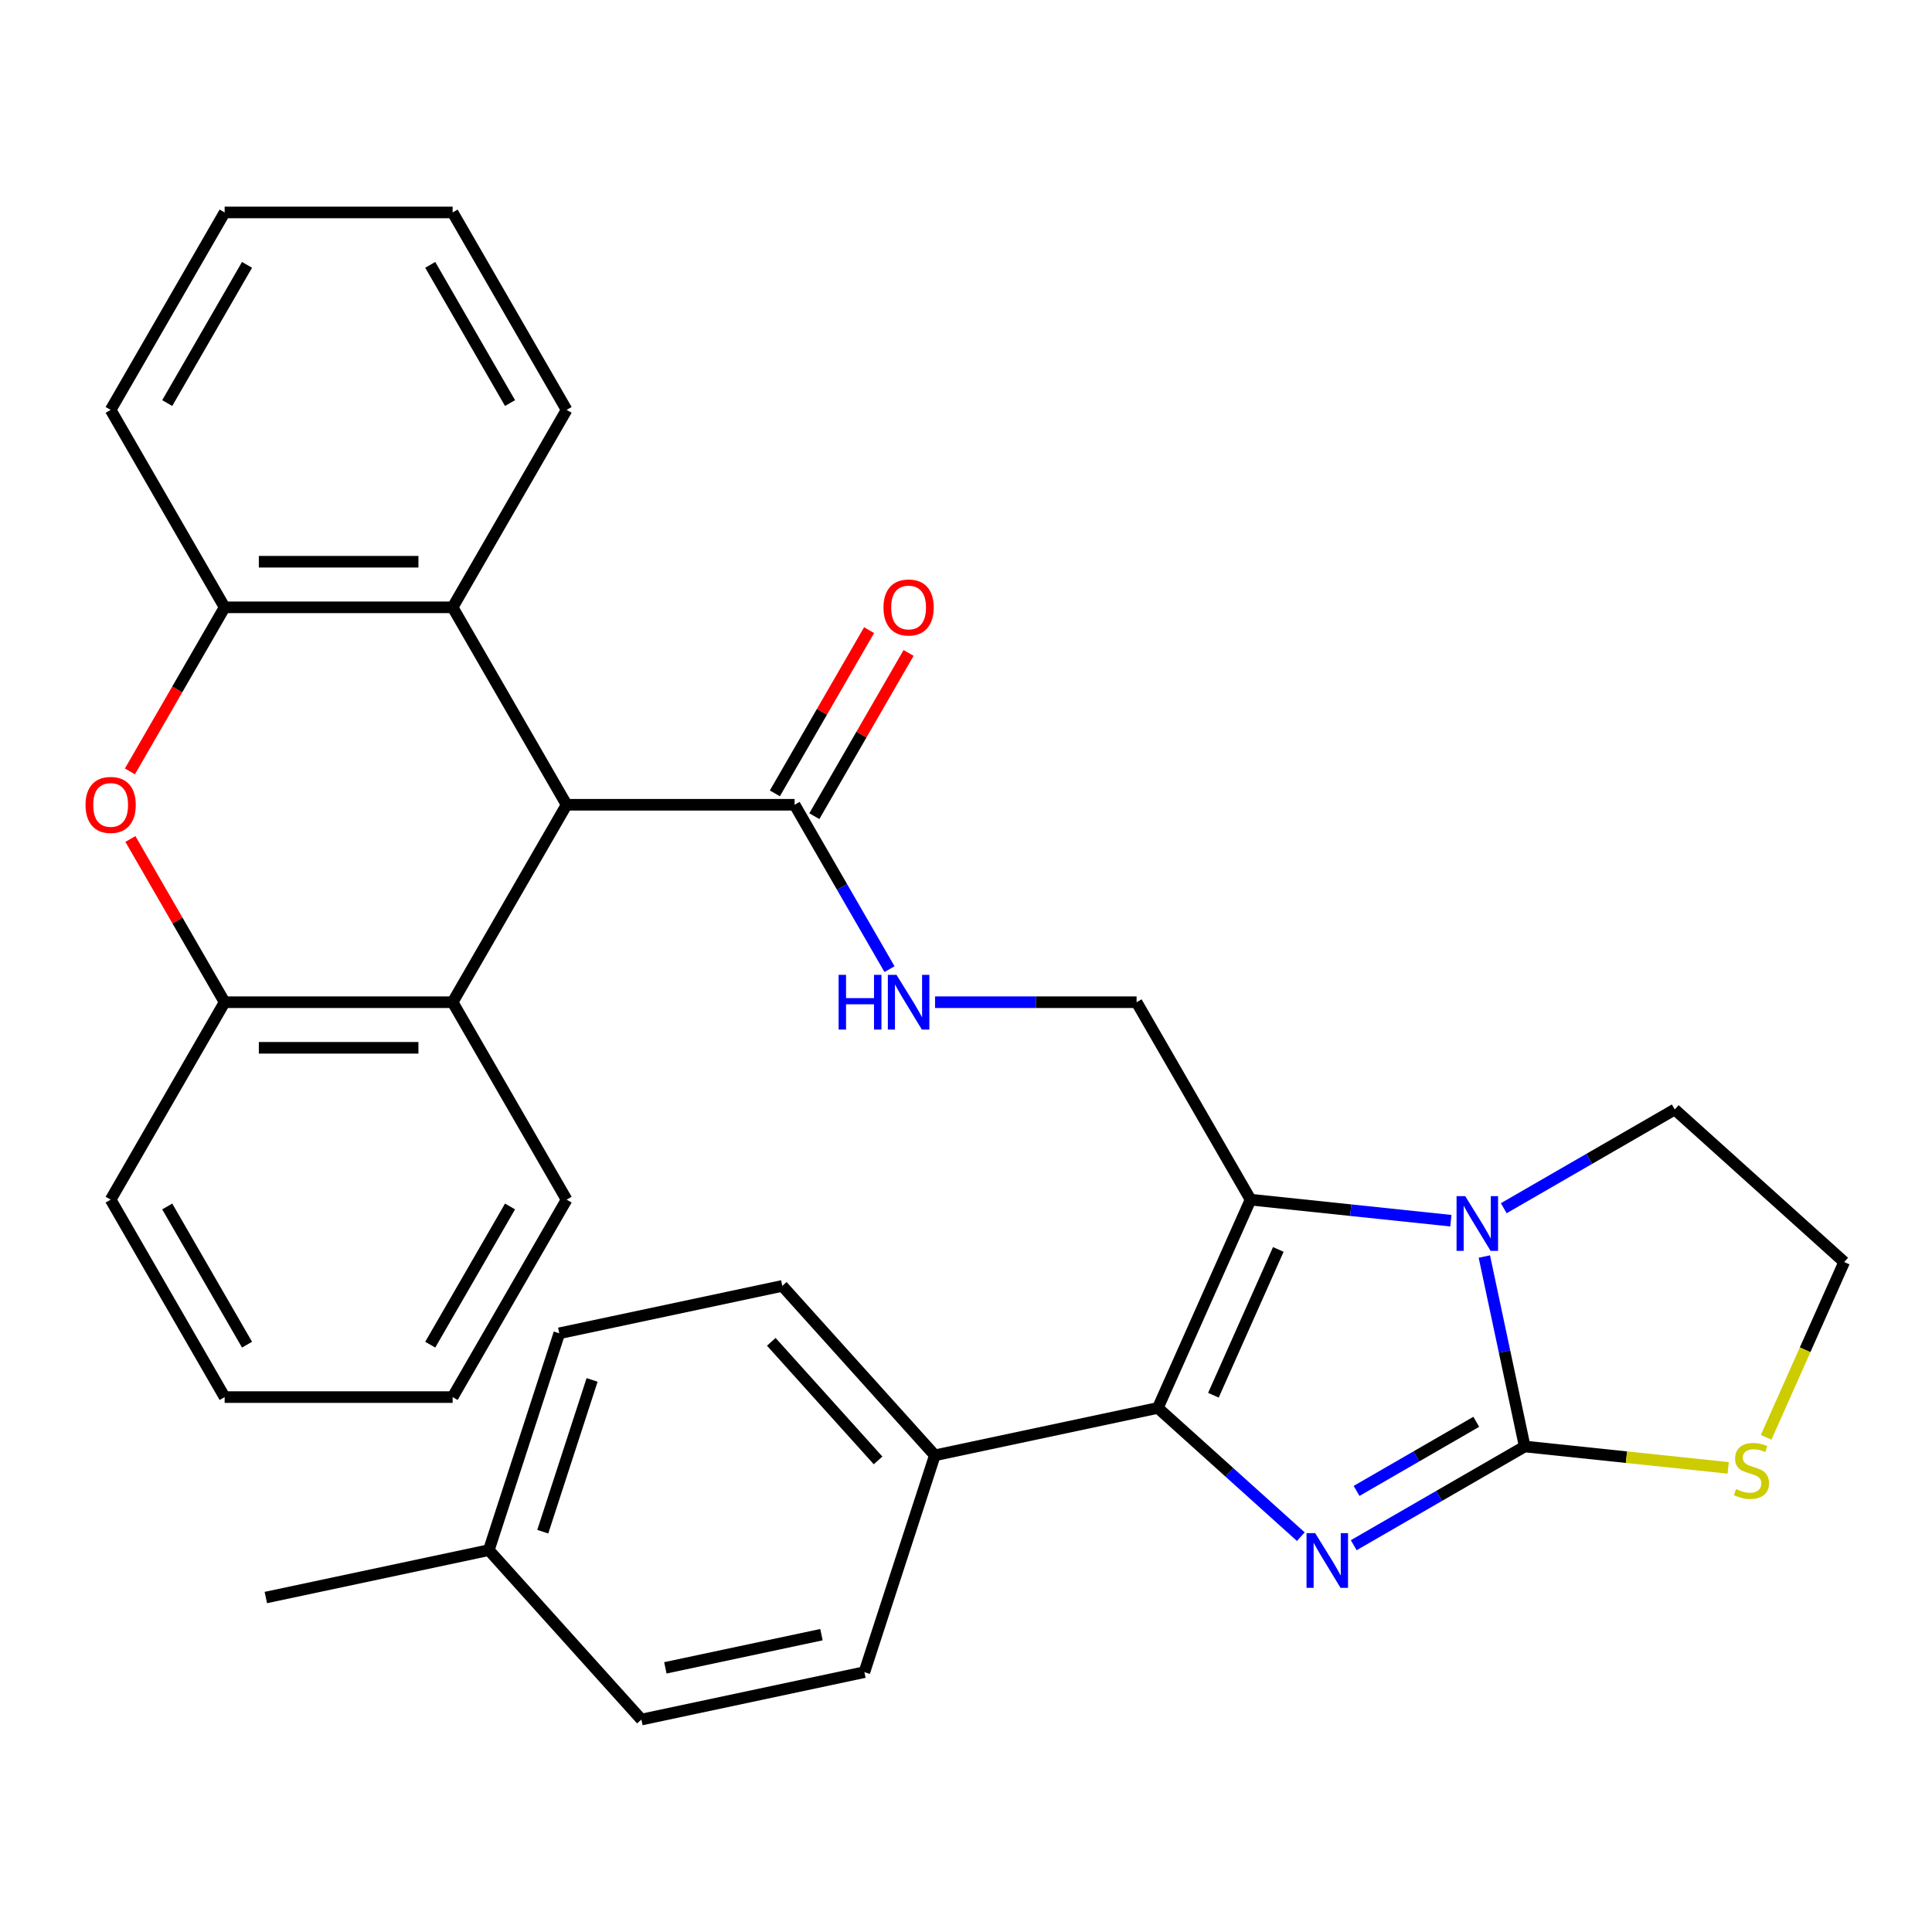 <?xml version='1.0' encoding='iso-8859-1'?>
<svg version='1.1' baseProfile='full'
              xmlns='http://www.w3.org/2000/svg'
                      xmlns:rdkit='http://www.rdkit.org/xml'
                      xmlns:xlink='http://www.w3.org/1999/xlink'
                  xml:space='preserve'
width='1000px' height='1000px' viewBox='0 0 1000 1000'>
<!-- END OF HEADER -->
<rect style='opacity:1.0;fill:#FFFFFF;stroke:none' width='1000' height='1000' x='0' y='0'> </rect>
<path class='bond-0' d='M 700.684,799.798 L 744.937,774.248' style='fill:none;fill-rule:evenodd;stroke:#0000FF;stroke-width:6px;stroke-linecap:butt;stroke-linejoin:miter;stroke-opacity:1' />
<path class='bond-0' d='M 744.937,774.248 L 789.19,748.699' style='fill:none;fill-rule:evenodd;stroke:#000000;stroke-width:6px;stroke-linecap:butt;stroke-linejoin:miter;stroke-opacity:1' />
<path class='bond-0' d='M 702.16,771.694 L 733.137,753.809' style='fill:none;fill-rule:evenodd;stroke:#0000FF;stroke-width:6px;stroke-linecap:butt;stroke-linejoin:miter;stroke-opacity:1' />
<path class='bond-0' d='M 733.137,753.809 L 764.113,735.925' style='fill:none;fill-rule:evenodd;stroke:#000000;stroke-width:6px;stroke-linecap:butt;stroke-linejoin:miter;stroke-opacity:1' />
<path class='bond-2' d='M 673.304,795.375 L 636.302,762.058' style='fill:none;fill-rule:evenodd;stroke:#0000FF;stroke-width:6px;stroke-linecap:butt;stroke-linejoin:miter;stroke-opacity:1' />
<path class='bond-2' d='M 636.302,762.058 L 599.299,728.741' style='fill:none;fill-rule:evenodd;stroke:#000000;stroke-width:6px;stroke-linecap:butt;stroke-linejoin:miter;stroke-opacity:1' />
<path class='bond-3' d='M 789.19,748.699 L 778.741,699.541' style='fill:none;fill-rule:evenodd;stroke:#000000;stroke-width:6px;stroke-linecap:butt;stroke-linejoin:miter;stroke-opacity:1' />
<path class='bond-3' d='M 778.741,699.541 L 768.292,650.383' style='fill:none;fill-rule:evenodd;stroke:#0000FF;stroke-width:6px;stroke-linecap:butt;stroke-linejoin:miter;stroke-opacity:1' />
<path class='bond-12' d='M 789.19,748.699 L 841.854,754.234' style='fill:none;fill-rule:evenodd;stroke:#000000;stroke-width:6px;stroke-linecap:butt;stroke-linejoin:miter;stroke-opacity:1' />
<path class='bond-12' d='M 841.854,754.234 L 894.518,759.769' style='fill:none;fill-rule:evenodd;stroke:#CCCC00;stroke-width:6px;stroke-linecap:butt;stroke-linejoin:miter;stroke-opacity:1' />
<path class='bond-1' d='M 647.296,620.938 L 599.299,728.741' style='fill:none;fill-rule:evenodd;stroke:#000000;stroke-width:6px;stroke-linecap:butt;stroke-linejoin:miter;stroke-opacity:1' />
<path class='bond-1' d='M 661.657,646.708 L 628.06,722.17' style='fill:none;fill-rule:evenodd;stroke:#000000;stroke-width:6px;stroke-linecap:butt;stroke-linejoin:miter;stroke-opacity:1' />
<path class='bond-11' d='M 647.296,620.938 L 588.294,518.742' style='fill:none;fill-rule:evenodd;stroke:#000000;stroke-width:6px;stroke-linecap:butt;stroke-linejoin:miter;stroke-opacity:1' />
<path class='bond-32' d='M 647.296,620.938 L 699.131,626.386' style='fill:none;fill-rule:evenodd;stroke:#000000;stroke-width:6px;stroke-linecap:butt;stroke-linejoin:miter;stroke-opacity:1' />
<path class='bond-32' d='M 699.131,626.386 L 750.965,631.834' style='fill:none;fill-rule:evenodd;stroke:#0000FF;stroke-width:6px;stroke-linecap:butt;stroke-linejoin:miter;stroke-opacity:1' />
<path class='bond-14' d='M 599.299,728.741 L 483.873,753.275' style='fill:none;fill-rule:evenodd;stroke:#000000;stroke-width:6px;stroke-linecap:butt;stroke-linejoin:miter;stroke-opacity:1' />
<path class='bond-18' d='M 778.345,625.369 L 822.598,599.819' style='fill:none;fill-rule:evenodd;stroke:#0000FF;stroke-width:6px;stroke-linecap:butt;stroke-linejoin:miter;stroke-opacity:1' />
<path class='bond-18' d='M 822.598,599.819 L 866.851,574.27' style='fill:none;fill-rule:evenodd;stroke:#000000;stroke-width:6px;stroke-linecap:butt;stroke-linejoin:miter;stroke-opacity:1' />
<path class='bond-4' d='M 293.281,416.547 L 411.286,416.547' style='fill:none;fill-rule:evenodd;stroke:#000000;stroke-width:6px;stroke-linecap:butt;stroke-linejoin:miter;stroke-opacity:1' />
<path class='bond-6' d='M 293.281,416.547 L 234.278,314.351' style='fill:none;fill-rule:evenodd;stroke:#000000;stroke-width:6px;stroke-linecap:butt;stroke-linejoin:miter;stroke-opacity:1' />
<path class='bond-7' d='M 293.281,416.547 L 234.278,518.742' style='fill:none;fill-rule:evenodd;stroke:#000000;stroke-width:6px;stroke-linecap:butt;stroke-linejoin:miter;stroke-opacity:1' />
<path class='bond-5' d='M 67.496,434.257 L 91.885,476.5' style='fill:none;fill-rule:evenodd;stroke:#FF0000;stroke-width:6px;stroke-linecap:butt;stroke-linejoin:miter;stroke-opacity:1' />
<path class='bond-5' d='M 91.885,476.5 L 116.273,518.742' style='fill:none;fill-rule:evenodd;stroke:#000000;stroke-width:6px;stroke-linecap:butt;stroke-linejoin:miter;stroke-opacity:1' />
<path class='bond-35' d='M 67.242,399.277 L 91.757,356.814' style='fill:none;fill-rule:evenodd;stroke:#FF0000;stroke-width:6px;stroke-linecap:butt;stroke-linejoin:miter;stroke-opacity:1' />
<path class='bond-35' d='M 91.757,356.814 L 116.273,314.351' style='fill:none;fill-rule:evenodd;stroke:#000000;stroke-width:6px;stroke-linecap:butt;stroke-linejoin:miter;stroke-opacity:1' />
<path class='bond-8' d='M 234.278,314.351 L 116.273,314.351' style='fill:none;fill-rule:evenodd;stroke:#000000;stroke-width:6px;stroke-linecap:butt;stroke-linejoin:miter;stroke-opacity:1' />
<path class='bond-8' d='M 216.578,290.75 L 133.974,290.75' style='fill:none;fill-rule:evenodd;stroke:#000000;stroke-width:6px;stroke-linecap:butt;stroke-linejoin:miter;stroke-opacity:1' />
<path class='bond-23' d='M 234.278,314.351 L 293.281,212.156' style='fill:none;fill-rule:evenodd;stroke:#000000;stroke-width:6px;stroke-linecap:butt;stroke-linejoin:miter;stroke-opacity:1' />
<path class='bond-9' d='M 234.278,518.742 L 116.273,518.742' style='fill:none;fill-rule:evenodd;stroke:#000000;stroke-width:6px;stroke-linecap:butt;stroke-linejoin:miter;stroke-opacity:1' />
<path class='bond-9' d='M 216.578,542.343 L 133.974,542.343' style='fill:none;fill-rule:evenodd;stroke:#000000;stroke-width:6px;stroke-linecap:butt;stroke-linejoin:miter;stroke-opacity:1' />
<path class='bond-24' d='M 234.278,518.742 L 293.281,620.938' style='fill:none;fill-rule:evenodd;stroke:#000000;stroke-width:6px;stroke-linecap:butt;stroke-linejoin:miter;stroke-opacity:1' />
<path class='bond-26' d='M 116.273,314.351 L 57.271,212.156' style='fill:none;fill-rule:evenodd;stroke:#000000;stroke-width:6px;stroke-linecap:butt;stroke-linejoin:miter;stroke-opacity:1' />
<path class='bond-25' d='M 116.273,518.742 L 57.271,620.938' style='fill:none;fill-rule:evenodd;stroke:#000000;stroke-width:6px;stroke-linecap:butt;stroke-linejoin:miter;stroke-opacity:1' />
<path class='bond-10' d='M 411.286,416.547 L 435.848,459.089' style='fill:none;fill-rule:evenodd;stroke:#000000;stroke-width:6px;stroke-linecap:butt;stroke-linejoin:miter;stroke-opacity:1' />
<path class='bond-10' d='M 435.848,459.089 L 460.41,501.632' style='fill:none;fill-rule:evenodd;stroke:#0000FF;stroke-width:6px;stroke-linecap:butt;stroke-linejoin:miter;stroke-opacity:1' />
<path class='bond-15' d='M 421.506,422.447 L 445.895,380.204' style='fill:none;fill-rule:evenodd;stroke:#000000;stroke-width:6px;stroke-linecap:butt;stroke-linejoin:miter;stroke-opacity:1' />
<path class='bond-15' d='M 445.895,380.204 L 470.283,337.962' style='fill:none;fill-rule:evenodd;stroke:#FF0000;stroke-width:6px;stroke-linecap:butt;stroke-linejoin:miter;stroke-opacity:1' />
<path class='bond-15' d='M 401.067,410.647 L 425.455,368.404' style='fill:none;fill-rule:evenodd;stroke:#000000;stroke-width:6px;stroke-linecap:butt;stroke-linejoin:miter;stroke-opacity:1' />
<path class='bond-15' d='M 425.455,368.404 L 449.844,326.161' style='fill:none;fill-rule:evenodd;stroke:#FF0000;stroke-width:6px;stroke-linecap:butt;stroke-linejoin:miter;stroke-opacity:1' />
<path class='bond-13' d='M 588.294,518.742 L 536.136,518.742' style='fill:none;fill-rule:evenodd;stroke:#000000;stroke-width:6px;stroke-linecap:butt;stroke-linejoin:miter;stroke-opacity:1' />
<path class='bond-13' d='M 536.136,518.742 L 483.979,518.742' style='fill:none;fill-rule:evenodd;stroke:#0000FF;stroke-width:6px;stroke-linecap:butt;stroke-linejoin:miter;stroke-opacity:1' />
<path class='bond-19' d='M 914.149,743.964 L 934.347,698.597' style='fill:none;fill-rule:evenodd;stroke:#CCCC00;stroke-width:6px;stroke-linecap:butt;stroke-linejoin:miter;stroke-opacity:1' />
<path class='bond-19' d='M 934.347,698.597 L 954.545,653.231' style='fill:none;fill-rule:evenodd;stroke:#000000;stroke-width:6px;stroke-linecap:butt;stroke-linejoin:miter;stroke-opacity:1' />
<path class='bond-16' d='M 483.873,753.275 L 404.912,665.58' style='fill:none;fill-rule:evenodd;stroke:#000000;stroke-width:6px;stroke-linecap:butt;stroke-linejoin:miter;stroke-opacity:1' />
<path class='bond-16' d='M 454.49,755.913 L 399.217,694.527' style='fill:none;fill-rule:evenodd;stroke:#000000;stroke-width:6px;stroke-linecap:butt;stroke-linejoin:miter;stroke-opacity:1' />
<path class='bond-17' d='M 483.873,753.275 L 447.407,865.505' style='fill:none;fill-rule:evenodd;stroke:#000000;stroke-width:6px;stroke-linecap:butt;stroke-linejoin:miter;stroke-opacity:1' />
<path class='bond-21' d='M 404.912,665.58 L 289.486,690.115' style='fill:none;fill-rule:evenodd;stroke:#000000;stroke-width:6px;stroke-linecap:butt;stroke-linejoin:miter;stroke-opacity:1' />
<path class='bond-20' d='M 447.407,865.505 L 331.981,890.04' style='fill:none;fill-rule:evenodd;stroke:#000000;stroke-width:6px;stroke-linecap:butt;stroke-linejoin:miter;stroke-opacity:1' />
<path class='bond-20' d='M 425.186,846.1 L 344.388,863.274' style='fill:none;fill-rule:evenodd;stroke:#000000;stroke-width:6px;stroke-linecap:butt;stroke-linejoin:miter;stroke-opacity:1' />
<path class='bond-33' d='M 866.851,574.27 L 954.545,653.231' style='fill:none;fill-rule:evenodd;stroke:#000000;stroke-width:6px;stroke-linecap:butt;stroke-linejoin:miter;stroke-opacity:1' />
<path class='bond-22' d='M 331.981,890.04 L 253.02,802.345' style='fill:none;fill-rule:evenodd;stroke:#000000;stroke-width:6px;stroke-linecap:butt;stroke-linejoin:miter;stroke-opacity:1' />
<path class='bond-34' d='M 289.486,690.115 L 253.02,802.345' style='fill:none;fill-rule:evenodd;stroke:#000000;stroke-width:6px;stroke-linecap:butt;stroke-linejoin:miter;stroke-opacity:1' />
<path class='bond-34' d='M 306.462,714.243 L 280.936,792.803' style='fill:none;fill-rule:evenodd;stroke:#000000;stroke-width:6px;stroke-linecap:butt;stroke-linejoin:miter;stroke-opacity:1' />
<path class='bond-27' d='M 253.02,802.345 L 137.594,826.879' style='fill:none;fill-rule:evenodd;stroke:#000000;stroke-width:6px;stroke-linecap:butt;stroke-linejoin:miter;stroke-opacity:1' />
<path class='bond-28' d='M 293.281,212.156 L 234.278,109.96' style='fill:none;fill-rule:evenodd;stroke:#000000;stroke-width:6px;stroke-linecap:butt;stroke-linejoin:miter;stroke-opacity:1' />
<path class='bond-28' d='M 263.992,208.627 L 222.69,137.09' style='fill:none;fill-rule:evenodd;stroke:#000000;stroke-width:6px;stroke-linecap:butt;stroke-linejoin:miter;stroke-opacity:1' />
<path class='bond-29' d='M 293.281,620.938 L 234.278,723.133' style='fill:none;fill-rule:evenodd;stroke:#000000;stroke-width:6px;stroke-linecap:butt;stroke-linejoin:miter;stroke-opacity:1' />
<path class='bond-29' d='M 263.992,624.466 L 222.69,696.003' style='fill:none;fill-rule:evenodd;stroke:#000000;stroke-width:6px;stroke-linecap:butt;stroke-linejoin:miter;stroke-opacity:1' />
<path class='bond-36' d='M 57.271,620.938 L 116.273,723.133' style='fill:none;fill-rule:evenodd;stroke:#000000;stroke-width:6px;stroke-linecap:butt;stroke-linejoin:miter;stroke-opacity:1' />
<path class='bond-36' d='M 86.56,624.466 L 127.862,696.003' style='fill:none;fill-rule:evenodd;stroke:#000000;stroke-width:6px;stroke-linecap:butt;stroke-linejoin:miter;stroke-opacity:1' />
<path class='bond-37' d='M 57.271,212.156 L 116.273,109.96' style='fill:none;fill-rule:evenodd;stroke:#000000;stroke-width:6px;stroke-linecap:butt;stroke-linejoin:miter;stroke-opacity:1' />
<path class='bond-37' d='M 86.56,208.627 L 127.862,137.09' style='fill:none;fill-rule:evenodd;stroke:#000000;stroke-width:6px;stroke-linecap:butt;stroke-linejoin:miter;stroke-opacity:1' />
<path class='bond-31' d='M 234.278,109.96 L 116.273,109.96' style='fill:none;fill-rule:evenodd;stroke:#000000;stroke-width:6px;stroke-linecap:butt;stroke-linejoin:miter;stroke-opacity:1' />
<path class='bond-30' d='M 234.278,723.133 L 116.273,723.133' style='fill:none;fill-rule:evenodd;stroke:#000000;stroke-width:6px;stroke-linecap:butt;stroke-linejoin:miter;stroke-opacity:1' />
<path  class='atom-0' d='M 680.734 793.542
L 690.014 808.542
Q 690.934 810.022, 692.414 812.702
Q 693.894 815.382, 693.974 815.542
L 693.974 793.542
L 697.734 793.542
L 697.734 821.862
L 693.854 821.862
L 683.894 805.462
Q 682.734 803.542, 681.494 801.342
Q 680.294 799.142, 679.934 798.462
L 679.934 821.862
L 676.254 821.862
L 676.254 793.542
L 680.734 793.542
' fill='#0000FF'/>
<path  class='atom-4' d='M 758.395 619.113
L 767.675 634.113
Q 768.595 635.593, 770.075 638.273
Q 771.555 640.953, 771.635 641.113
L 771.635 619.113
L 775.395 619.113
L 775.395 647.433
L 771.515 647.433
L 761.555 631.033
Q 760.395 629.113, 759.155 626.913
Q 757.955 624.713, 757.595 624.033
L 757.595 647.433
L 753.915 647.433
L 753.915 619.113
L 758.395 619.113
' fill='#0000FF'/>
<path  class='atom-6' d='M 44.271 416.627
Q 44.271 409.827, 47.631 406.027
Q 50.991 402.227, 57.271 402.227
Q 63.551 402.227, 66.911 406.027
Q 70.271 409.827, 70.271 416.627
Q 70.271 423.507, 66.871 427.427
Q 63.471 431.307, 57.271 431.307
Q 51.031 431.307, 47.631 427.427
Q 44.271 423.547, 44.271 416.627
M 57.271 428.107
Q 61.591 428.107, 63.911 425.227
Q 66.271 422.307, 66.271 416.627
Q 66.271 411.067, 63.911 408.267
Q 61.591 405.427, 57.271 405.427
Q 52.951 405.427, 50.591 408.227
Q 48.271 411.027, 48.271 416.627
Q 48.271 422.347, 50.591 425.227
Q 52.951 428.107, 57.271 428.107
' fill='#FF0000'/>
<path  class='atom-13' d='M 898.548 770.754
Q 898.868 770.874, 900.188 771.434
Q 901.508 771.994, 902.948 772.354
Q 904.428 772.674, 905.868 772.674
Q 908.548 772.674, 910.108 771.394
Q 911.668 770.074, 911.668 767.794
Q 911.668 766.234, 910.868 765.274
Q 910.108 764.314, 908.908 763.794
Q 907.708 763.274, 905.708 762.674
Q 903.188 761.914, 901.668 761.194
Q 900.188 760.474, 899.108 758.954
Q 898.068 757.434, 898.068 754.874
Q 898.068 751.314, 900.468 749.114
Q 902.908 746.914, 907.708 746.914
Q 910.988 746.914, 914.708 748.474
L 913.788 751.554
Q 910.388 750.154, 907.828 750.154
Q 905.068 750.154, 903.548 751.314
Q 902.028 752.434, 902.068 754.394
Q 902.068 755.914, 902.828 756.834
Q 903.628 757.754, 904.748 758.274
Q 905.908 758.794, 907.828 759.394
Q 910.388 760.194, 911.908 760.994
Q 913.428 761.794, 914.508 763.434
Q 915.628 765.034, 915.628 767.794
Q 915.628 771.714, 912.988 773.834
Q 910.388 775.914, 906.028 775.914
Q 903.508 775.914, 901.588 775.354
Q 899.708 774.834, 897.468 773.914
L 898.548 770.754
' fill='#CCCC00'/>
<path  class='atom-14' d='M 434.069 504.582
L 437.909 504.582
L 437.909 516.622
L 452.389 516.622
L 452.389 504.582
L 456.229 504.582
L 456.229 532.902
L 452.389 532.902
L 452.389 519.822
L 437.909 519.822
L 437.909 532.902
L 434.069 532.902
L 434.069 504.582
' fill='#0000FF'/>
<path  class='atom-14' d='M 464.029 504.582
L 473.309 519.582
Q 474.229 521.062, 475.709 523.742
Q 477.189 526.422, 477.269 526.582
L 477.269 504.582
L 481.029 504.582
L 481.029 532.902
L 477.149 532.902
L 467.189 516.502
Q 466.029 514.582, 464.789 512.382
Q 463.589 510.182, 463.229 509.502
L 463.229 532.902
L 459.549 532.902
L 459.549 504.582
L 464.029 504.582
' fill='#0000FF'/>
<path  class='atom-16' d='M 457.289 314.431
Q 457.289 307.631, 460.649 303.831
Q 464.009 300.031, 470.289 300.031
Q 476.569 300.031, 479.929 303.831
Q 483.289 307.631, 483.289 314.431
Q 483.289 321.311, 479.889 325.231
Q 476.489 329.111, 470.289 329.111
Q 464.049 329.111, 460.649 325.231
Q 457.289 321.351, 457.289 314.431
M 470.289 325.911
Q 474.609 325.911, 476.929 323.031
Q 479.289 320.111, 479.289 314.431
Q 479.289 308.871, 476.929 306.071
Q 474.609 303.231, 470.289 303.231
Q 465.969 303.231, 463.609 306.031
Q 461.289 308.831, 461.289 314.431
Q 461.289 320.151, 463.609 323.031
Q 465.969 325.911, 470.289 325.911
' fill='#FF0000'/>
</svg>
